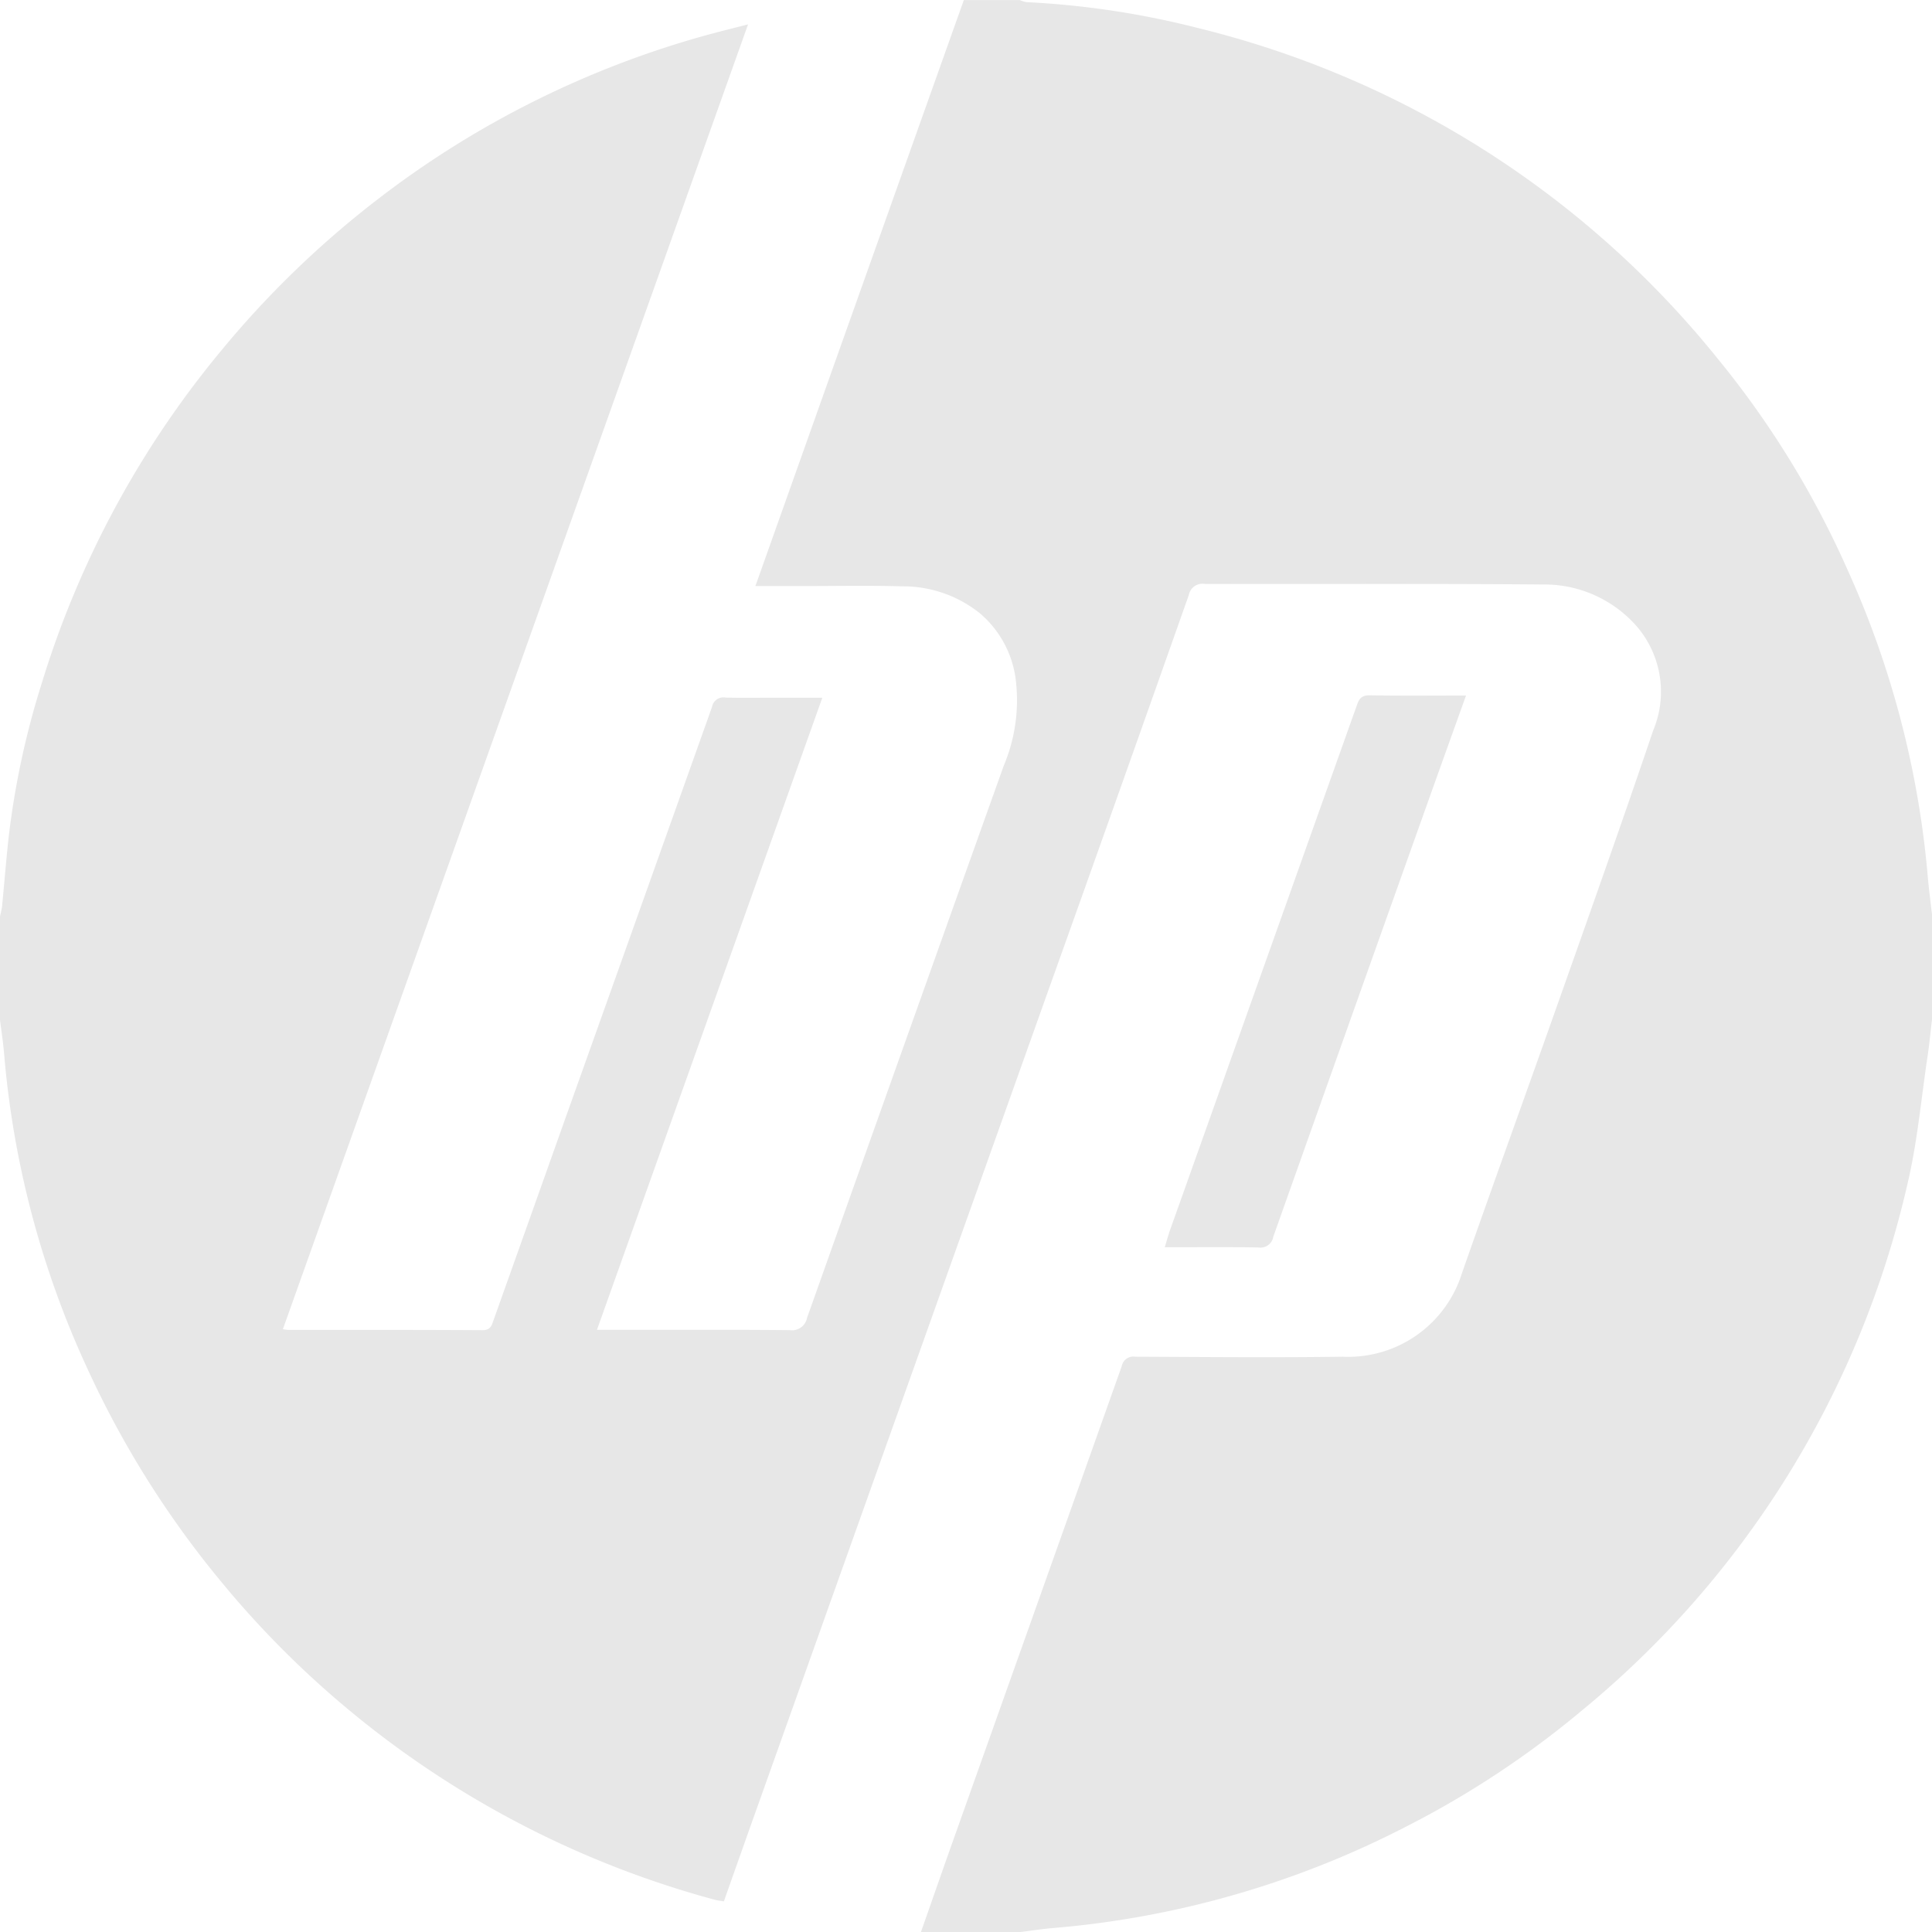<svg xmlns="http://www.w3.org/2000/svg" width="91.653" height="91.653" viewBox="0 0 91.653 91.653"><defs><style>.a{opacity:0.5;}.b{fill:#cfcfcf;}</style></defs><g class="a" transform="translate(0)"><path class="b" d="M2531.334-493.32v4.99c-.068.565-.12,1.133-.205,1.7-.306,2.031-.485,4.093-.957,6.085a45.381,45.381,0,0,1-15.485,25.019,44.285,44.285,0,0,1-8.265,5.459,44.6,44.6,0,0,1-16.723,4.825c-.55.045-1.1.13-1.646.2h-4.685c.541-1.539,1.076-3.079,1.623-4.615q3.955-11.116,7.905-22.234a.56.56,0,0,1,.64-.45c3.275.013,6.551.047,9.825,0a5.654,5.654,0,0,0,5.675-3.965c1.542-4.4,3.131-8.775,4.682-13.167,1.479-4.187,2.968-8.371,4.389-12.577a4.756,4.756,0,0,0-.827-4.992,5.821,5.821,0,0,0-4.419-1.932c-5.345-.046-10.691-.013-16.036-.028a.658.658,0,0,0-.748.528q-3.4,9.632-6.84,19.251-6.85,19.222-13.7,38.443c-.507,1.421-1.008,2.844-1.516,4.277-.169-.029-.3-.04-.426-.074a45.837,45.837,0,0,1-17.595-9.2,45.319,45.319,0,0,1-5.881-5.956,45.557,45.557,0,0,1-6.272-10,44.375,44.375,0,0,1-3.968-14.947c-.046-.55-.129-1.1-.2-1.645v-4.888c.032-.165.079-.328.1-.495.105-1.076.19-2.154.307-3.228a39.365,39.365,0,0,1,1.572-7.341,45.57,45.57,0,0,1,8.508-15.781,45.814,45.814,0,0,1,7.477-7.224,45.254,45.254,0,0,1,15.448-7.724c.656-.183,1.319-.343,2.078-.54l-22.068,61.9a2.411,2.411,0,0,0,.257.034c3.072,0,6.144-.007,9.216.013.389,0,.435-.237.523-.483q1.795-5.036,3.585-10.073,3.391-9.5,6.776-19.009a.549.549,0,0,1,.641-.445c.8.02,1.6.006,2.393.006h2.2L2468-473.615h.545c2.868,0,5.737-.014,8.6.014a.726.726,0,0,0,.822-.584q4.653-13.1,9.329-26.187a8,8,0,0,0,.555-4.211,4.934,4.934,0,0,0-1.679-3.02,5.832,5.832,0,0,0-3.7-1.284c-1.577-.045-3.157-.012-4.735-.013h-2.221l.1-.28q1.816-5.11,3.632-10.22,3.078-8.651,6.157-17.3h2.647a1.45,1.45,0,0,0,.33.1,40.828,40.828,0,0,1,8.131,1.228,45.533,45.533,0,0,1,24.624,15.647,43.8,43.8,0,0,1,6.185,10.041,44.579,44.579,0,0,1,3.812,14.574C2531.185-494.517,2531.267-493.919,2531.334-493.32Z" transform="translate(-2439.681 536.702)"/><path class="b" d="M2996.556-212.807c-.656,1.834-1.293,3.6-1.924,5.375q-3.616,10.147-7.219,20.3a.617.617,0,0,1-.706.51c-1.458-.029-2.917-.011-4.443-.011.093-.3.164-.57.256-.828q4.432-12.453,8.865-24.905c.106-.3.231-.457.6-.451C2993.479-212.791,2994.972-212.807,2996.556-212.807Z" transform="translate(-2927.009 245.802)"/></g></svg>